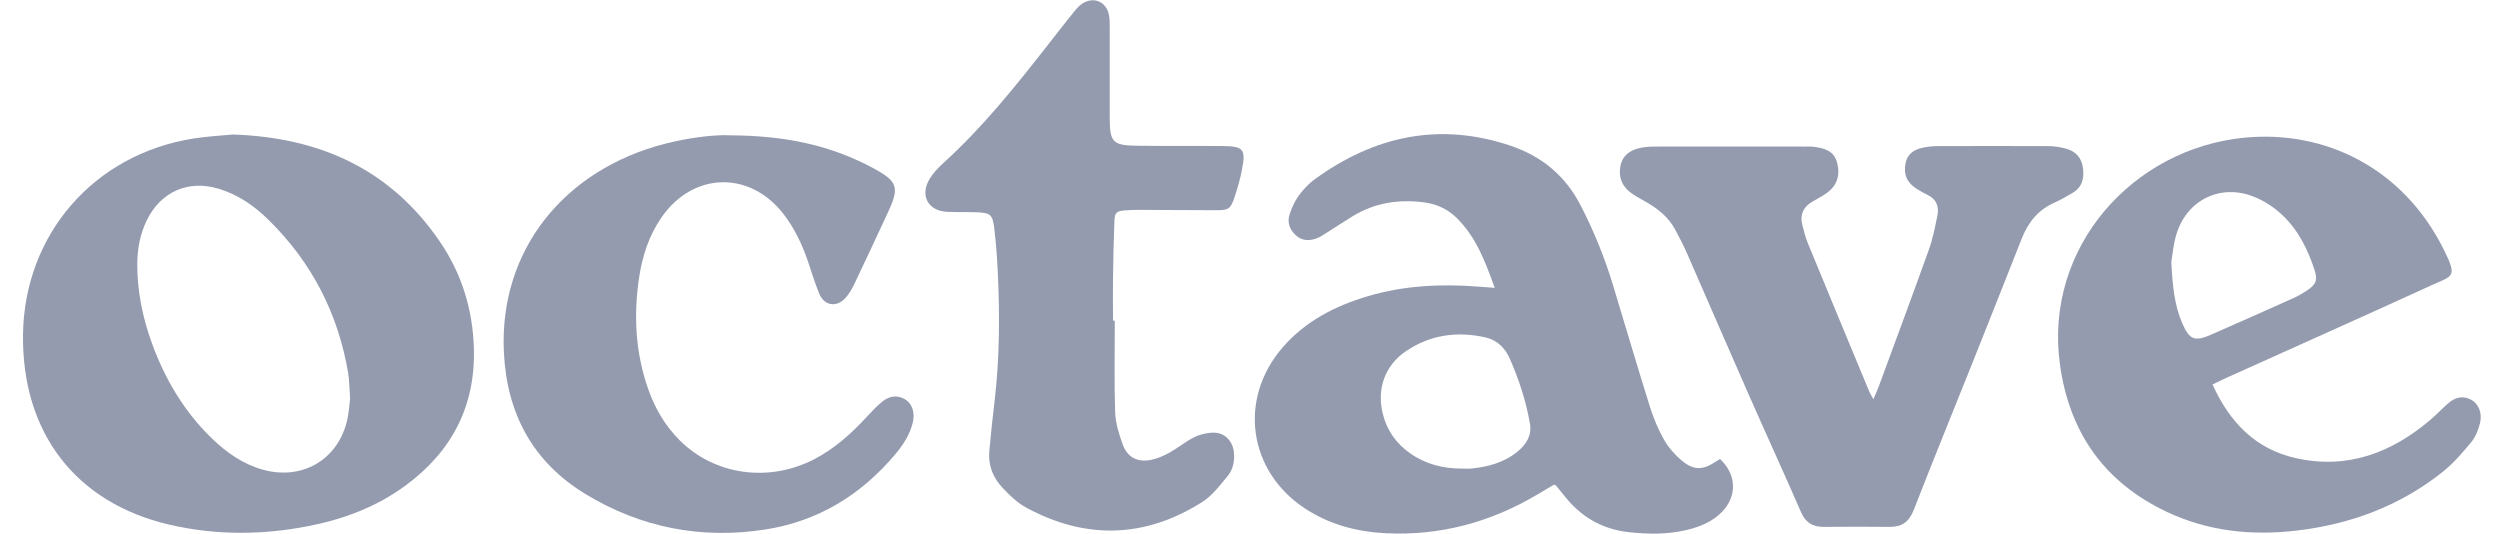 <?xml version="1.0" encoding="UTF-8"?>
<svg xmlns="http://www.w3.org/2000/svg" id="a" width="433.6" height="92.55" viewBox="0 0 433.6 92.55">
  <path d="M40.51,23.33c15.21.55,27.31,6.16,35.79,18.59,3.79,5.55,5.7,11.79,5.89,18.5.29,10.01-3.84,17.89-11.84,23.78-5.01,3.69-10.7,5.84-16.77,7.03-8.08,1.59-16.15,1.63-24.19-.23-16.25-3.77-25.6-15.94-25.4-32.95.21-17.39,12.31-31.32,29.6-34.03,2.42-.38,4.88-.5,6.91-.7ZM60.72,69.12c-.13-1.86-.13-3.14-.33-4.39-1.73-10.32-6.3-19.2-13.76-26.54-2.46-2.43-5.26-4.4-8.63-5.43-5.29-1.63-10.08.44-12.52,5.41-1.17,2.39-1.66,4.95-1.67,7.58-.02,4.75.92,9.33,2.54,13.78,2.27,6.25,5.59,11.86,10.4,16.51,2.55,2.46,5.4,4.47,8.87,5.43,6.68,1.85,12.81-1.61,14.52-8.29.38-1.5.45-3.08.58-4.05Z" fill="#949baf" stroke-width="0"></path>
  <path d="M259.23,49.9c-1.64-4.6-3.25-8.82-6.59-12.11-1.59-1.56-3.54-2.44-5.77-2.71-4.35-.54-8.48.11-12.26,2.42-1.53.93-3.01,1.93-4.53,2.88-.57.35-1.13.74-1.75.97-1.26.45-2.51.44-3.57-.53-1.08-.99-1.55-2.25-1.09-3.64.37-1.12.86-2.24,1.54-3.19.78-1.07,1.72-2.1,2.79-2.88,10.37-7.53,21.64-10,34.01-5.83,5.38,1.82,9.47,5.18,12.12,10.31,2.3,4.46,4.18,9.07,5.63,13.86,2.14,7.06,4.22,14.14,6.43,21.18.62,1.98,1.45,3.93,2.47,5.72.76,1.33,1.85,2.54,3.03,3.53,2.06,1.73,3.64,1.68,5.89.19.25-.16.5-.31.74-.46,2.85,2.65,3.01,6.37.4,9.11-1.71,1.8-3.93,2.67-6.28,3.22-3.31.77-6.68.72-10.02.35-4.6-.51-8.31-2.71-11.15-6.36-.46-.59-.94-1.15-1.41-1.72-.04-.05-.13-.07-.32-.16-.89.53-1.85,1.09-2.8,1.66-8.16,4.86-16.94,7.25-26.47,6.77-5.01-.26-9.71-1.52-13.93-4.29-9.88-6.49-11.61-19.04-3.85-27.97,3.95-4.54,9.09-7.17,14.76-8.85,6.31-1.87,12.76-2.17,19.28-1.65.79.06,1.59.12,2.7.2ZM253.57,81.27c.52,0,1.05.05,1.56,0,2.93-.3,5.72-1.02,8.06-2.94,1.51-1.24,2.52-2.78,2.16-4.85-.67-3.91-1.9-7.65-3.49-11.27-.82-1.86-2.21-3.24-4.22-3.69-4.94-1.11-9.65-.46-13.87,2.44-3.62,2.49-5,6.56-3.94,10.81.71,2.88,2.31,5.13,4.71,6.83,2.71,1.91,5.77,2.69,9.04,2.67Z" fill="#949baf" stroke-width="0"></path>
  <path d="M383.75,66.7c2.97,6.55,7.44,11.2,14.45,12.76,8.92,1.99,16.59-.9,23.36-6.68,1.02-.87,1.95-1.85,2.95-2.74,1.21-1.08,2.56-1.53,4.1-.7,1.28.69,1.97,2.34,1.51,4.1-.3,1.13-.75,2.33-1.48,3.21-1.51,1.83-3.08,3.67-4.92,5.14-7.41,5.93-15.98,9.12-25.36,10.23-7.79.92-15.37.14-22.5-3.22-10.92-5.14-17.02-13.85-18.61-25.79-2.68-20.12,12.65-37.29,32.11-39.14,13.75-1.3,27.37,5.1,34.51,19.45,2.41,4.84,1.5,4.48-2.12,6.14-11.85,5.43-23.77,10.73-35.65,16.09-.73.33-1.45.7-2.35,1.13ZM376.59,45.41c.22,4.19.54,7.52,1.9,10.65,1.24,2.86,2.13,3.23,4.96,2,4.77-2.08,9.53-4.21,14.28-6.34.81-.36,1.6-.81,2.34-1.3,1.61-1.06,1.94-1.79,1.37-3.57-1.15-3.58-2.83-6.94-5.58-9.54-1.42-1.35-3.19-2.51-5.01-3.22-5.74-2.25-11.5.57-13.34,6.44-.57,1.82-.72,3.78-.91,4.88Z" fill="#949baf" stroke-width="0"></path>
  <path d="M324.93,69.23c.38-.91.69-1.57.94-2.25,2.91-7.9,5.85-15.8,8.69-23.72.67-1.88,1.05-3.87,1.46-5.84.34-1.63-.19-2.93-1.8-3.67-.61-.28-1.19-.63-1.76-.98-1.71-1.08-2.32-2.43-1.98-4.36.3-1.73,1.51-2.49,3.08-2.81.8-.16,1.62-.26,2.44-.26,6.41-.02,12.83-.03,19.24,0,1.03,0,2.08.17,3.08.44,1.65.44,2.7,1.54,2.94,3.28.26,1.83-.1,3.43-1.85,4.43-.97.55-1.93,1.15-2.95,1.59-2.85,1.23-4.65,3.38-5.77,6.21-2.87,7.28-5.76,14.55-8.66,21.82-3.37,8.44-6.81,16.86-10.11,25.34-.8,2.05-2.05,2.95-4.18,2.93-3.8-.04-7.61-.03-11.41,0-1.92.02-3.17-.73-3.97-2.58-3-6.9-6.15-13.74-9.18-20.63-3.55-8.05-7.03-16.13-10.56-24.18-.63-1.43-1.34-2.83-2.09-4.2-1.14-2.1-2.92-3.55-4.96-4.72-.84-.48-1.7-.94-2.5-1.48-1.62-1.11-2.37-2.66-2.05-4.62.31-1.95,1.64-2.94,3.47-3.32.79-.16,1.62-.23,2.44-.23,8.73-.02,17.45-.01,26.18,0,.52,0,1.05-.02,1.56.05,1.76.24,3.41.68,3.95,2.71.62,2.3-.04,4.14-2.01,5.45-.74.5-1.54.91-2.31,1.37-1.54.91-2.15,2.24-1.71,3.98.27,1.08.54,2.18.97,3.21,3.54,8.62,7.12,17.22,10.69,25.82.14.33.35.63.68,1.24Z" fill="#949baf" stroke-width="0"></path>
  <path d="M126.5,23.47c9.63.03,17.58,1.71,24.96,5.7,4.24,2.29,4.57,3.31,2.57,7.61-1.92,4.12-3.83,8.25-5.79,12.35-.45.93-.97,1.88-1.67,2.62-1.54,1.63-3.63,1.25-4.48-.81-.74-1.79-1.29-3.65-1.92-5.49-1.01-2.98-2.33-5.81-4.27-8.32-5.87-7.57-15.66-7.33-21.14.54-2.17,3.12-3.33,6.65-3.9,10.38-1,6.59-.66,13.09,1.56,19.42,1.17,3.35,2.93,6.36,5.46,8.89,6.07,6.07,15.49,7.38,23.39,3.26,3.49-1.82,6.36-4.4,9.01-7.27.86-.93,1.73-1.86,2.7-2.66,1.18-.97,2.54-1.26,3.95-.46,1.21.68,1.79,2.24,1.41,3.94-.49,2.16-1.68,3.98-3.08,5.64-5.94,7.06-13.41,11.61-22.55,13.03-11.08,1.72-21.54-.31-31.16-6.15-9.15-5.56-13.61-13.93-14.15-24.48-.91-17.88,10.57-31.86,28-36.29,4.07-1.03,8.2-1.56,11.11-1.46Z" fill="#949baf" stroke-width="0"></path>
  <path d="M193.35,55.6c0,5.29-.11,10.59.06,15.87.06,1.89.66,3.81,1.31,5.6.8,2.21,2.46,3.12,4.77,2.72,1.14-.2,2.27-.7,3.3-1.26,1.5-.83,2.83-1.96,4.36-2.71,1.02-.5,2.26-.79,3.39-.78,1.93.02,3.29,1.51,3.47,3.43.14,1.47-.14,2.92-1.04,4.03-1.36,1.65-2.72,3.48-4.49,4.59-9.93,6.26-20.18,6.54-30.5.95-1.53-.83-2.87-2.13-4.09-3.42-1.64-1.74-2.52-3.89-2.31-6.33.26-2.97.59-5.93.94-8.89.86-7.43.89-14.88.53-22.33-.12-2.53-.31-5.06-.62-7.57-.29-2.3-.67-2.58-3.01-2.68-1.71-.07-3.43,0-5.14-.08-3.36-.15-4.81-2.91-2.99-5.8.62-1,1.47-1.89,2.34-2.68,6.83-6.19,12.55-13.36,18.2-20.58,1.47-1.88,2.93-3.76,4.43-5.62.42-.52.87-1.05,1.41-1.41,2.04-1.34,4.28-.35,4.69,2.06.12.73.11,1.49.11,2.23,0,5.15,0,10.29,0,15.44.01,4.34.49,4.85,4.9,4.9,4.85.06,9.69,0,14.54.04,3.8.04,4.2.51,3.48,4.2-.31,1.6-.78,3.18-1.29,4.73-.66,1.97-1.02,2.21-3.07,2.21-4.4,0-8.8-.05-13.2-.06-.89,0-1.79,0-2.68.08-1.54.15-1.81.36-1.87,1.92-.13,3.28-.19,6.56-.24,9.84-.04,2.46,0,4.92,0,7.38.1,0,.2,0,.3,0Z" fill="#949baf" stroke-width="0"></path>
</svg>
